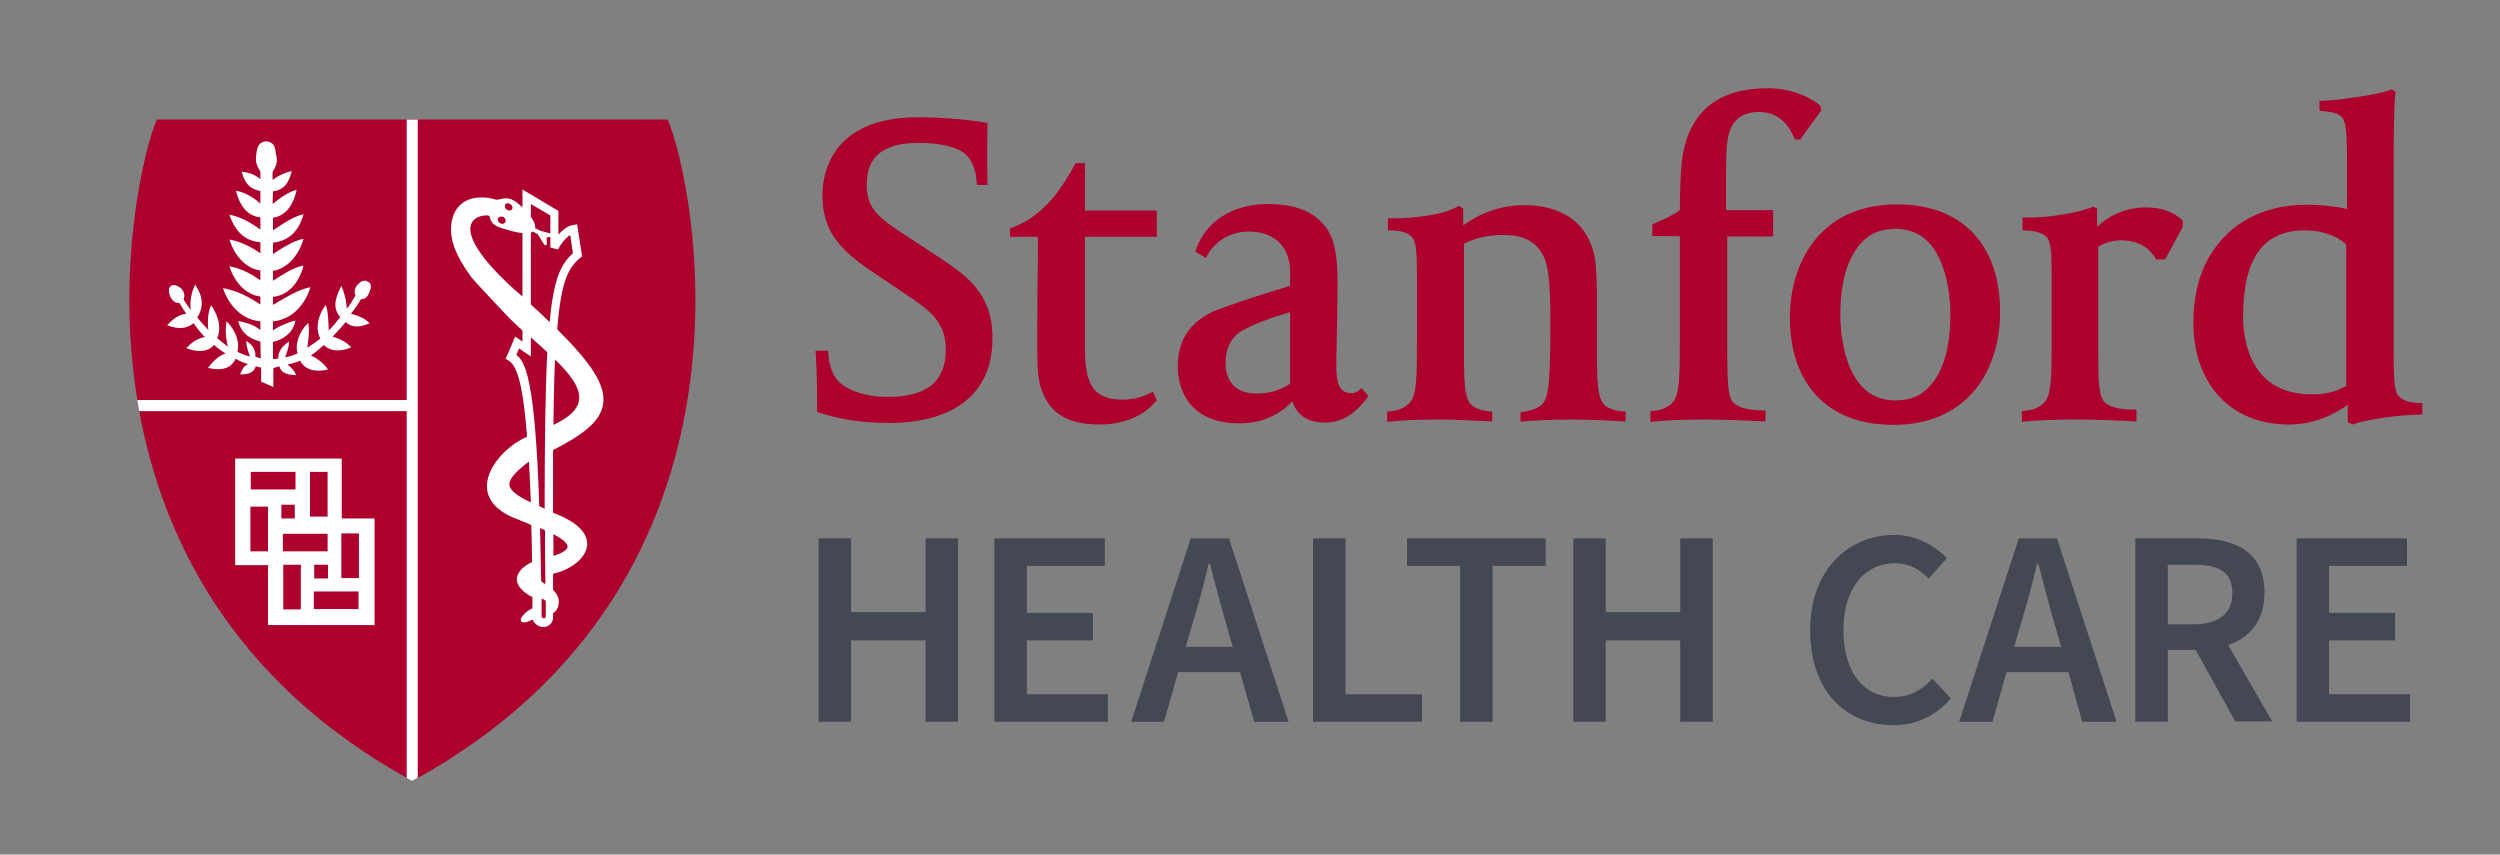 <?xml version="1.0" encoding="utf-8"?>
<!-- Generator: Adobe Illustrator 16.0.0, SVG Export Plug-In . SVG Version: 6.00 Build 0)  -->
<!DOCTYPE svg PUBLIC "-//W3C//DTD SVG 1.1//EN" "http://www.w3.org/Graphics/SVG/1.1/DTD/svg11.dtd">
<svg version="1.1" id="layer" xmlns="http://www.w3.org/2000/svg" xmlns:xlink="http://www.w3.org/1999/xlink" x="0px" y="0px"
	 width="235.5px" height="80.5px" viewBox="0 0 235.5 80.5" enable-background="new 0 0 235.5 80.5" xml:space="preserve">
<rect x="0" y="0" width="235.5" height="80.5" fill="#808080" stroke="none"/>
<g>
	<g>
		<path fill="#AD002C" d="M116.778,39.879c-5.399,0-5.831-4.067-5.831-5.363c0-1.476,0.396-4.067,3.815-5.363
			c3.563-1.296,4.319-1.439,6.767-2.231v-0.648c0-1.188,0-1.476-0.252-2.195c-0.469-1.404-1.8-2.268-3.636-2.268
			s-3.348,1.008-4.031,2.484l-1.008-0.576c0.647-2.267,2.916-4.499,6.803-4.499c2.771,0,4.607,0.792,5.687,2.483
			c0.828,1.332,0.9,3.204,0.9,5.147c0,1.728-0.036,3.635-0.072,5.147c-0.036,1.08-0.036,1.979-0.036,2.556
			c0,1.403,0.217,2.483,1.404,2.483c0.468,0,0.575-0.144,0.972-0.468l0.648,0.756c-1.045,1.368-2.196,2.483-4.14,2.483
			c-1.584,0-2.664-0.756-3.023-2.016C120.881,38.727,119.297,39.879,116.778,39.879 M121.529,29.405
			c-2.628,0.792-3.564,1.224-4.355,1.655c-1.152,0.576-1.728,1.728-1.728,3.132c0,1.08,0.396,2.879,2.952,2.879
			c0.863,0,2.088-0.18,3.132-0.936V29.405L121.529,29.405z M76.968,38.799c0-2.016,0-3.707-0.144-5.759h1.188
			c0.036,1.26,0.36,2.195,0.936,2.843c0.864,0.936,2.807,1.512,4.607,1.512c3.779,0,5.543-1.439,5.543-4.499
			c0-2.627-1.62-3.744-3.887-5.255l-0.36-0.252l-2.375-1.583c-3.312-2.196-5.003-3.959-5.003-7.451c0-1.728,0.648-7.307,8.999-7.307
			c2.124,0,4.859,0.216,6.551,0.54c0,0.252-0.036,1.548-0.036,2.627c0,1.26,0,1.656,0.036,3.204h-1.008
			c-0.036-1.332-0.396-2.195-0.972-2.808c-0.792-0.792-2.592-1.152-4.463-1.152c-4.427,0-4.931,2.268-4.931,3.959
			c0,2.339,1.188,3.131,3.815,4.859l3.023,1.979c2.556,1.728,5.003,3.348,5.003,7.595c0,7.235-6.731,7.991-9.61,7.991
			C81.216,39.843,79.092,39.519,76.968,38.799 M130.743,20.55c1.008,0.072,2.52-0.036,4.031-0.288
			c1.26-0.216,1.729-0.396,2.664-0.864l0.396,0.252v1.583c1.008-0.756,3.023-1.908,5.76-1.908c3.563,0,5.938,1.692,6.587,4.715
			c0.18,0.756,0.251,2.592,0.251,3.563V33.4c0,3.275,0.145,4.211,0.757,4.787c0.323,0.288,1.043,0.576,1.943,0.576v0.936
			c-1.296-0.072-3.563-0.18-4.932-0.18c-1.835,0-3.888,0.072-4.967,0.216v-0.9c0.972-0.108,1.655-0.396,2.016-0.72
			c0.576-0.576,0.684-1.728,0.756-4.211c0.036-0.72,0.036-2.304,0.036-3.456c0-1.476,0-3.023-0.181-4.535
			c-0.288-2.591-1.655-3.779-4.211-3.779c-1.8,0-2.88,0.396-3.743,0.828V33.4c0,3.275,0.144,4.211,0.756,4.787
			c0.288,0.288,1.08,0.576,1.907,0.576v0.936c-1.655-0.072-3.635-0.18-4.895-0.18c-2.664,0-3.491,0.072-5.003,0.216v-0.972
			c0.863,0,1.691-0.324,2.159-0.864c0.612-0.684,0.647-2.375,0.647-5.759v-5.687c0-2.448-0.035-3.492-0.396-4.031
			c-0.288-0.396-0.936-0.756-2.34-0.72V20.55z M155.436,38.727c0.827,0,1.691-0.288,2.159-0.864
			c0.612-0.684,0.648-2.376,0.648-5.759v-9.862h-2.592v-1.116c1.08-0.432,2.052-0.9,2.592-1.332c0-1.764,0.071-4.031,0.288-5.291
			c0.755-4.104,3.455-6.191,7.954-6.191c1.979,0,3.888,0.684,5.003,1.656l0.072,0.432l-1.979,2.736h-0.504
			c-0.685-1.656-1.691-2.592-3.456-2.592c-0.611,0-1.476,0.18-2.016,0.72c-0.863,0.864-1.008,2.124-1.008,4.679v3.851h4.428v2.484
			h-4.319v11.05c0,2.628,0.108,3.923,0.432,4.427c0.54,0.828,2.304,0.936,3.168,0.9v1.044c-1.477-0.072-3.743-0.18-5.436-0.18
			c-2.483,0-4.067,0.072-5.398,0.216v-1.008H155.436z M178.327,40.023c-6.083,0-9.718-3.78-9.718-10.115
			c0-4.931,2.663-10.654,10.114-10.654c6.083,0,9.683,3.779,9.683,10.114C188.441,34.3,185.814,40.023,178.327,40.023
			 M178.615,21.558c-1.188,0-2.123,0.288-2.844,0.9c-1.583,1.332-2.411,3.78-2.411,7.235c0,1.332,0.252,8.027,5.147,8.027
			c1.151,0,2.123-0.288,2.807-0.9c1.62-1.332,2.412-3.779,2.412-7.271C183.727,28.253,183.475,21.558,178.615,21.558
			 M190.457,20.478c1.368,0.072,2.808-0.072,4.355-0.36c1.188-0.216,1.944-0.468,2.376-0.648l0.359,0.18v1.728
			c0.937-0.9,2.448-1.836,4.607-1.836c1.548,0,2.592,0.432,3.456,1.224v0.612l-1.656,3.06h-0.828c-0.54-0.936-1.512-1.8-3.312-1.8
			c-0.827,0-1.547,0.216-2.159,0.612v10.042c0,2.627,0.072,3.851,0.432,4.391c0.54,0.828,2.195,0.936,3.168,0.9v1.116
			c-1.368-0.072-3.708-0.18-5.399-0.18c-1.943,0-3.815,0.036-5.399,0.216v-1.008c1.116-0.072,1.729-0.36,2.16-0.864
			c0.611-0.684,0.647-2.34,0.647-5.723v-5.687c0-2.448-0.036-3.527-0.396-4.031c-0.324-0.432-1.044-0.72-2.34-0.72v-1.224H190.457z
			 M218.461,9.5c1.188,0,2.771-0.216,4.679-0.54c1.08-0.18,1.8-0.396,2.16-0.54l0.36,0.216c-0.181,1.656-0.181,5.327-0.181,7.955
			v16.233c0,2.412,0.036,3.924,0.396,4.392c0.324,0.468,1.045,0.756,2.305,0.756v1.08c-1.26,0-2.736,0.144-4.284,0.396
			c-1.007,0.18-1.835,0.324-2.195,0.54l-0.54-0.18v-1.691c-0.972,0.72-2.951,1.872-5.543,1.872c-5.471,0-8.999-3.779-8.999-9.646
			c0-1.944,0.36-3.815,1.08-5.363c1.692-3.6,5.147-5.688,9.503-5.688c1.584,0,3.023,0.18,3.888,0.396v-4.211
			c0-2.484-0.036-3.815-0.396-4.32c-0.288-0.396-0.684-0.612-2.195-0.72V9.5H218.461z M217.741,37.143
			c1.367,0,2.268-0.216,3.275-0.792V23.034c-0.324-0.324-1.548-1.332-3.96-1.332c-3.851,0-5.759,2.664-5.759,8.099
			C211.298,32.068,211.981,37.143,217.741,37.143 M108.967,37.719c-0.612,0.72-2.16,2.268-5.399,2.268
			c-3.06,0-4.787-1.08-5.543-3.563c-0.324-0.972-0.324-2.879-0.324-4.067c0-3.167,0.036-5.723,0.072-8.674v-1.368h-2.627v-0.792
			c1.08-0.396,1.8-0.828,2.483-1.368c1.548-1.188,2.52-2.7,3.708-4.788h0.864v4.463h6.767v2.483H102.2v10.438
			c0,3.131,0.576,4.896,3.527,4.896c1.368,0,2.304-0.432,2.879-0.756L108.967,37.719z"/>
		<polygon fill="#444853" points="77.112,50.713 80.172,50.713 80.172,57.66 87.19,57.66 87.19,50.713 90.25,50.713 90.25,67.99 
			87.19,67.99 87.19,60.323 80.172,60.323 80.172,67.99 77.112,67.99 		"/>
		<polygon fill="#444853" points="93.669,50.713 104.072,50.713 104.072,53.305 96.729,53.305 96.729,57.731 102.956,57.731 
			102.956,60.323 96.729,60.323 96.729,65.398 104.36,65.398 104.36,67.99 93.669,67.99 		"/>
		<path fill="#444853" d="M116.814,63.312h-5.832l-1.332,4.679h-3.095l5.615-17.277h3.6l5.615,17.277h-3.239L116.814,63.312z
			 M116.13,60.936l-0.612-2.124c-0.54-1.836-1.044-3.815-1.548-5.723h-0.108c-0.468,1.943-0.972,3.887-1.548,5.723l-0.612,2.124
			H116.13z"/>
		<polygon fill="#444853" points="123.688,50.713 126.748,50.713 126.748,65.398 133.946,65.398 133.946,67.99 123.688,67.99 		"/>
		<polygon fill="#444853" points="137.546,53.305 132.543,53.305 132.543,50.713 145.609,50.713 145.609,53.305 140.605,53.305 
			140.605,67.99 137.546,67.99 		"/>
		<polygon fill="#444853" points="148.2,50.713 151.26,50.713 151.26,57.66 158.278,57.66 158.278,50.713 161.338,50.713 
			161.338,67.99 158.278,67.99 158.278,60.323 151.26,60.323 151.26,67.99 148.2,67.99 		"/>
		<path fill="#444853" d="M178.472,50.389c2.087,0,3.815,1.044,4.931,2.196l-1.728,1.907c-0.863-0.863-1.835-1.439-3.167-1.439
			c-2.844,0-4.859,2.376-4.859,6.263c0,3.924,1.835,6.335,4.751,6.335c1.548,0,2.627-0.647,3.636-1.728l1.728,1.872
			c-1.404,1.619-3.239,2.52-5.399,2.52c-4.427,0-7.847-3.168-7.847-8.892C170.48,53.772,174.044,50.389,178.472,50.389"/>
		<path fill="#444853" d="M194.849,63.312h-5.831l-1.332,4.679h-3.131l5.614-17.277h3.6l5.615,17.277h-3.239L194.849,63.312z
			 M194.165,60.936l-0.612-2.124c-0.54-1.836-1.044-3.815-1.548-5.723h-0.107c-0.468,1.943-0.972,3.887-1.548,5.723l-0.612,2.124
			H194.165z"/>
		<path fill="#444853" d="M210.578,67.99l-3.743-6.768h-2.628v6.768h-3.06V50.713h5.831c3.6,0,6.335,1.26,6.335,5.111
			c0,2.628-1.367,4.247-3.419,4.931l4.139,7.199h-3.455V67.99z M204.207,58.812h2.447c2.34,0,3.636-1.008,3.636-2.951
			c0-1.98-1.296-2.664-3.636-2.664h-2.447V58.812z"/>
	</g>
	<g>
		<polygon fill="#444853" points="216.337,50.713 226.739,50.713 226.739,53.305 219.396,53.305 219.396,57.731 225.623,57.731 
			225.623,60.323 219.396,60.323 219.396,65.398 227.027,65.398 227.027,67.99 216.337,67.99 		"/>
		<path fill="#AD002C" d="M38.851,73.569c34.734-18.969,26.456-56.727,24.044-62.306H14.771
			C12.395,16.879,4.117,54.637,38.851,73.569"/>
	</g>
	<g>
		<path fill="#FFFFFF" d="M25.677,16.195v0.756c0.504-0.396,1.224-0.72,1.8-0.828c-0.324,1.439-1.008,1.799-1.764,1.907
			l-0.036,1.188c0.612-0.504,1.548-1.188,2.268-1.332c-0.396,1.8-1.295,2.484-2.231,2.627v1.188
			c0.756-0.504,1.979-1.368,2.879-1.512c-0.504,1.836-1.656,2.556-2.879,2.664v1.08c0.756-0.504,1.979-1.296,2.879-1.44
			c-0.504,1.764-1.691,2.844-2.879,3.023v0.936c0.756-0.504,1.979-1.296,2.879-1.44c-0.468,1.872-1.656,2.843-2.879,2.952v0.756
			c0.936-0.54,2.448-1.512,3.527-1.656c-0.612,1.979-2.052,3.095-3.527,3.204v0.864c0.504-0.396,1.548-0.828,2.124-0.936
			c-0.288,1.368-1.404,1.836-2.124,2.016v1.62c0.18,0,0.324-0.036,0.504-0.072c-0.036-0.576,0.288-1.116,1.008-1.583
			c0.036,0.432-0.216,1.043-0.36,1.476c0.396-0.072,0.792-0.18,1.152-0.36c-0.216-0.828,0.072-1.944,1.008-2.88
			c0.18,0.612,0,1.656-0.072,2.34c0.396-0.252,0.828-0.54,1.224-0.864c-0.432-0.756-0.36-1.98,0.504-3.167
			c0.252,0.576,0.252,1.728,0.288,2.412c0.36-0.36,0.72-0.792,1.08-1.26c-0.612-0.756-0.648-1.476,0.108-2.952
			c0.252,0.576,0.504,1.476,0.504,2.16c0.324-0.396,0.54-0.756,0.828-1.26c-0.144-0.36-0.072-0.648,0.108-0.9
			c0.252-0.324,0.684-0.648,1.044-0.396c0.504,0.216,0.252,0.792,0.072,1.188c-0.144,0.288-0.36,0.468-0.72,0.468
			c-0.252,0.468-0.612,0.972-0.936,1.368c0.756,0.216,1.26,0.396,1.764,0.9c-1.08,0.468-1.728,0.36-2.268-0.108
			c-0.36,0.468-0.864,0.972-1.224,1.368c0.72,0.216,1.188,0.432,1.764,1.008C31.904,33.22,31.04,33.04,30.5,32.5
			c-0.396,0.36-0.792,0.72-1.224,0.972c0.72,0.36,1.224,0.756,1.62,1.332c-1.368,0.324-2.231-0.072-2.627-0.828
			c-0.396,0.18-0.792,0.288-1.188,0.36c0.396,0.324,0.648,0.576,0.828,1.007c-0.936-0.036-1.44-0.251-1.584-0.828
			c-0.18,0-0.36,0.144-0.576,0.144v1.8l-1.152-0.504v-1.332c-0.108,0-0.396-0.108-0.504-0.108c-0.18,0.54-0.576,0.756-1.476,0.756
			c0.18-0.432,0.288-0.756,0.756-0.972c-0.396-0.108-0.792-0.288-1.188-0.504c-0.36,0.828-1.152,1.188-2.592,0.864
			c0.432-0.576,0.936-1.116,1.656-1.368c-0.36-0.216-0.72-0.468-1.08-0.792c-0.504,0.576-1.404,0.792-2.627,0.288
			c0.503-0.504,1.008-0.9,1.764-1.044c-0.396-0.36-0.72-0.828-1.08-1.296c-0.54,0.468-1.368,0.648-2.483,0.18
			c0.504-0.504,1.08-1.044,1.8-1.044c-0.216-0.324-0.396-0.684-0.648-1.044c-0.252,0-0.432,0-0.684-0.324
			c-0.252-0.324-0.504-1.08-0.072-1.296c0.252-0.216,0.9,0.108,1.116,0.504c0.18,0.36,0.108,0.54,0.036,0.792
			c0.216,0.36,0.468,0.684,0.684,1.008c-0.144-1.008,0.144-1.836,0.396-2.412c0.9,1.26,0.72,2.303,0.216,3.095
			c0.36,0.468,0.684,0.792,1.044,1.188c-0.108-0.72-0.036-1.764,0.252-2.34c0.828,1.152,0.936,2.34,0.576,3.096
			c0.36,0.288,0.684,0.576,1.008,0.792c-0.18-0.648-0.288-1.764-0.108-2.375c0.936,0.972,1.224,2.052,1.008,2.879
			c0.396,0.18,0.792,0.36,1.188,0.432c-0.18-0.396-0.36-1.044-0.36-1.476c0.72,0.468,0.9,0.972,0.864,1.512
			c0.108,0,0.396,0.144,0.504,0.144l-0.036-1.583c-0.684-0.18-1.764-0.576-2.088-1.944c0.648,0.144,1.476,0.324,2.088,0.864v-0.828
			c-1.404-0.108-2.844-1.116-3.528-3.132c1.224,0.216,2.412,0.792,3.528,1.548v-0.756c-1.224-0.108-2.412-1.224-2.916-2.844
			c1.007,0.18,1.979,0.648,2.916,1.332v-0.936c-1.152-0.144-2.34-1.116-2.916-2.916c1.007,0.18,1.979,0.648,2.916,1.296v-1.044
			c-1.188-0.072-2.304-0.756-2.916-2.591c1.007,0.18,1.979,0.72,2.916,1.404v-1.152c-0.936-0.108-1.836-0.684-2.304-2.52
			c0.828,0.18,1.548,0.54,2.304,1.224v-1.188c-0.72-0.144-1.404-0.432-1.764-1.836c0.504,0.108,1.08,0.144,1.764,0.72v-0.72
			c-0.54-0.828-0.432-1.188-0.36-1.8c0.072-0.576,0.288-1.008,0.9-1.044c0.648,0.036,0.864,0.468,0.9,1.044
			C26.109,15.007,26.217,15.367,25.677,16.195"/>
		<polygon fill="#FFFFFF" points="52.061,22.134 50.837,21.846 50.189,21.486 50.081,21.63 50.765,21.99 51.413,23.034 
			51.376,22.278 		"/>
		<path fill="#FFFFFF" d="M52.493,31.024c0.36-4.571,1.043-5.795,2.16-6.731l0.18-0.144l-0.468-3.023l-0.396,0.072
			c-0.504,0.072-0.972,0.468-1.368,0.9v-2.231l-3.384-2.016v1.691c-0.251-0.252-0.504-0.432-0.576-0.504
			c-0.36-0.252-0.648-0.36-0.972-0.36c-0.18,0-0.36,0.036-0.504,0.072c-0.252,0.072-0.396,0.108-0.756-0.036
			c-1.548-0.324-2.736,0.036-3.384,0.972c-0.612,0.864-0.72,2.232-0.252,3.527c0.288,0.828,0.828,1.8,1.584,2.844
			c0.324,0.432,3.023,3.275,3.599,3.887c0.396,0.396,0.828,0.792,1.26,1.188v1.044l-0.684-0.468l-0.9,2.088l0.288,0.18
			c0.612,0.396,1.295,1.476,1.728,7.163c-1.62,0.684-3.708,2.592-3.779,4.572c-0.036,0.936,0.432,2.268,2.771,3.167
			c0.468,0.18,0.936,0.36,1.404,0.576c0.036,1.08,0.072,2.231,0.072,3.491c-0.468,0.216-1.224,0.685-1.404,1.368
			c-0.144,0.612,0.252,1.224,1.116,1.764c0.108,0.072,0.216,0.108,0.324,0.144c0,0.36,0,0.72,0,1.08
			c-0.36,0.18-0.576,0.324-0.864,0.648c-0.144,0.18-0.288,0.359-0.216,0.54c0.036,0.035,0.108,0.144,0.288,0.144
			c0.108,0,0.288-0.036,0.612-0.18c0.072-0.036,0.144-0.072,0.216-0.072c0.18,0.396,0.54,0.684,0.972,0.684
			c0.468,0,0.828-0.288,0.936-0.756v-0.036v-0.036c0-0.144,0-0.287,0-0.468c0.324-0.216,0.504-0.539,0.54-0.972
			c0.036-0.468-0.18-0.899-0.54-1.224c0-0.504,0-1.008,0-1.512c1.512-0.36,3.023-1.332,3.203-2.628
			c0.108-0.792-0.324-1.979-2.916-3.023c-0.108-0.036-0.18-0.072-0.288-0.107c0-2.16,0-4.14,0-5.903
			c2.664-1.368,4.463-2.628,4.715-4.319C57.1,36.243,55.624,34.156,52.493,31.024 M53.716,22.134l0.252,1.728
			c-1.116,1.008-1.8,2.304-2.196,6.479c-0.54-0.54-1.116-1.08-1.764-1.656v-6.767c0.072-0.036,0.144-0.072,0.18-0.108l0.468,0.252
			l0.648,1.043l0.216-0.072l-0.036-0.648l0.36-0.072v1.008l0.72,0.18C52.744,23.105,53.249,22.422,53.716,22.134 M51.844,20.298
			v1.692l-0.936-0.252l-0.504-0.252c0.072-0.324-0.144-0.684-0.396-1.08v-1.188L51.844,20.298z M48.461,27.281
			c-4.175-3.779-4.355-5.507-4.067-6.191c0.324-0.792,1.368-0.828,1.583-0.792c0.144,0.036,0.144,0.072,0.18,0.216
			c0.072,0.252,0.18,0.684,0.972,0.936c0.9,0.288,1.583,0.468,2.087,0.504v5.975C49.001,27.749,48.749,27.497,48.461,27.281
			 M47.993,45.71c-0.072-0.54,0.504-1.224,1.835-2.232c0.072,1.152,0.108,2.412,0.18,3.852C48.857,46.79,48.065,46.25,47.993,45.71
			 M51.376,55.032c-0.144-0.072-0.288-0.18-0.396-0.288c-0.036-1.836-0.072-3.491-0.108-5.003c0.18,0.072,0.324,0.145,0.468,0.216
			C51.341,51.541,51.341,53.232,51.376,55.032 M51.017,58.092c0-0.576,0-1.152,0-1.692c0.18,0.037,0.288,0.108,0.396,0.217
			c0,0.504,0,1.008,0,1.512C51.341,58.271,51.125,58.308,51.017,58.092 M53.464,51.505c0,0.18-0.216,0.504-1.332,0.864
			c0-0.685,0-1.368,0-2.053C52.924,50.749,53.464,51.146,53.464,51.505 M50.801,47.689c-0.396-11.914-1.296-13.606-2.16-14.253
			l0.252-0.612l1.116,0.756v-1.8c0.144,0.108,0.252,0.252,0.396,0.36c0.396,0.36,0.792,0.684,1.152,1.043
			c-0.18,3.384-0.252,8.099-0.252,14.758C51.161,47.833,50.981,47.762,50.801,47.689 M54.544,37.719
			c-0.144,0.864-0.936,1.62-2.412,2.304c0.036-2.412,0.072-4.463,0.144-6.155C53.716,35.235,54.724,36.567,54.544,37.719"/>
		<path fill="#AD002C" d="M47.417,20.442c-0.072-0.036-0.144-0.036-0.216-0.036c-0.108,0-0.216,0.036-0.288,0.144
			c-0.072,0.144,0,0.36,0.18,0.468c0.072,0.036,0.144,0.072,0.216,0.072c0.107,0,0.216-0.072,0.288-0.144
			C47.705,20.73,47.597,20.55,47.417,20.442"/>
		<path fill="#AD002C" d="M48.101,19.254c-0.072-0.072-0.18-0.108-0.288-0.108c-0.072,0-0.144,0.036-0.18,0.072
			s-0.072,0.108-0.072,0.216s0.072,0.216,0.144,0.288c0.072,0.072,0.18,0.108,0.288,0.108c0.072,0,0.144-0.036,0.216-0.072
			c0.036-0.036,0.072-0.144,0.072-0.216C48.245,19.434,48.209,19.326,48.101,19.254"/>
		<path fill="#FFFFFF" d="M32.192,48.841v-5.65H22.149v10.042h3.096v5.651h10.042V48.841H32.192z M29.204,44.45h1.656v4.211h-1.656
			V44.45z M30.896,54.492H29.6v-1.296h1.296V54.492z M23.625,44.45h4.211v1.655h-4.211V44.45z M25.245,51.937h-1.656v-4.211h1.656
			V51.937z M26.505,47.546h1.26v1.295h-1.26V47.546z M26.649,50.281h4.211v1.655h-4.211V50.281z M28.34,57.408h-1.656v-4.212h1.656
			V57.408z M33.775,57.372h-4.211v-1.656h4.211V57.372z M33.812,54.456h-1.656v-4.211h1.656V54.456z"/>
	</g>
	<g>
		<g>
			<defs>
				<path id="SVGID_1_" d="M14.771,11.299c-0.864,2.052-2.556,8.459-2.592,16.701v0.54c0.072,14.074,5.003,33.222,26.635,45.029
					C73.549,54.601,65.27,16.843,62.859,11.264H14.771V11.299z"/>
			</defs>
			<clipPath id="SVGID_2_">
				<use xlink:href="#SVGID_1_"  overflow="visible"/>
			</clipPath>
			<polygon clip-path="url(#SVGID_2_)" fill="#FFFFFF" points="39.354,74.325 38.311,74.325 38.311,38.727 12.467,38.727 
				12.467,37.683 38.311,37.683 38.311,10.976 39.354,10.976 			"/>
		</g>
	</g>
</g>
</svg>
